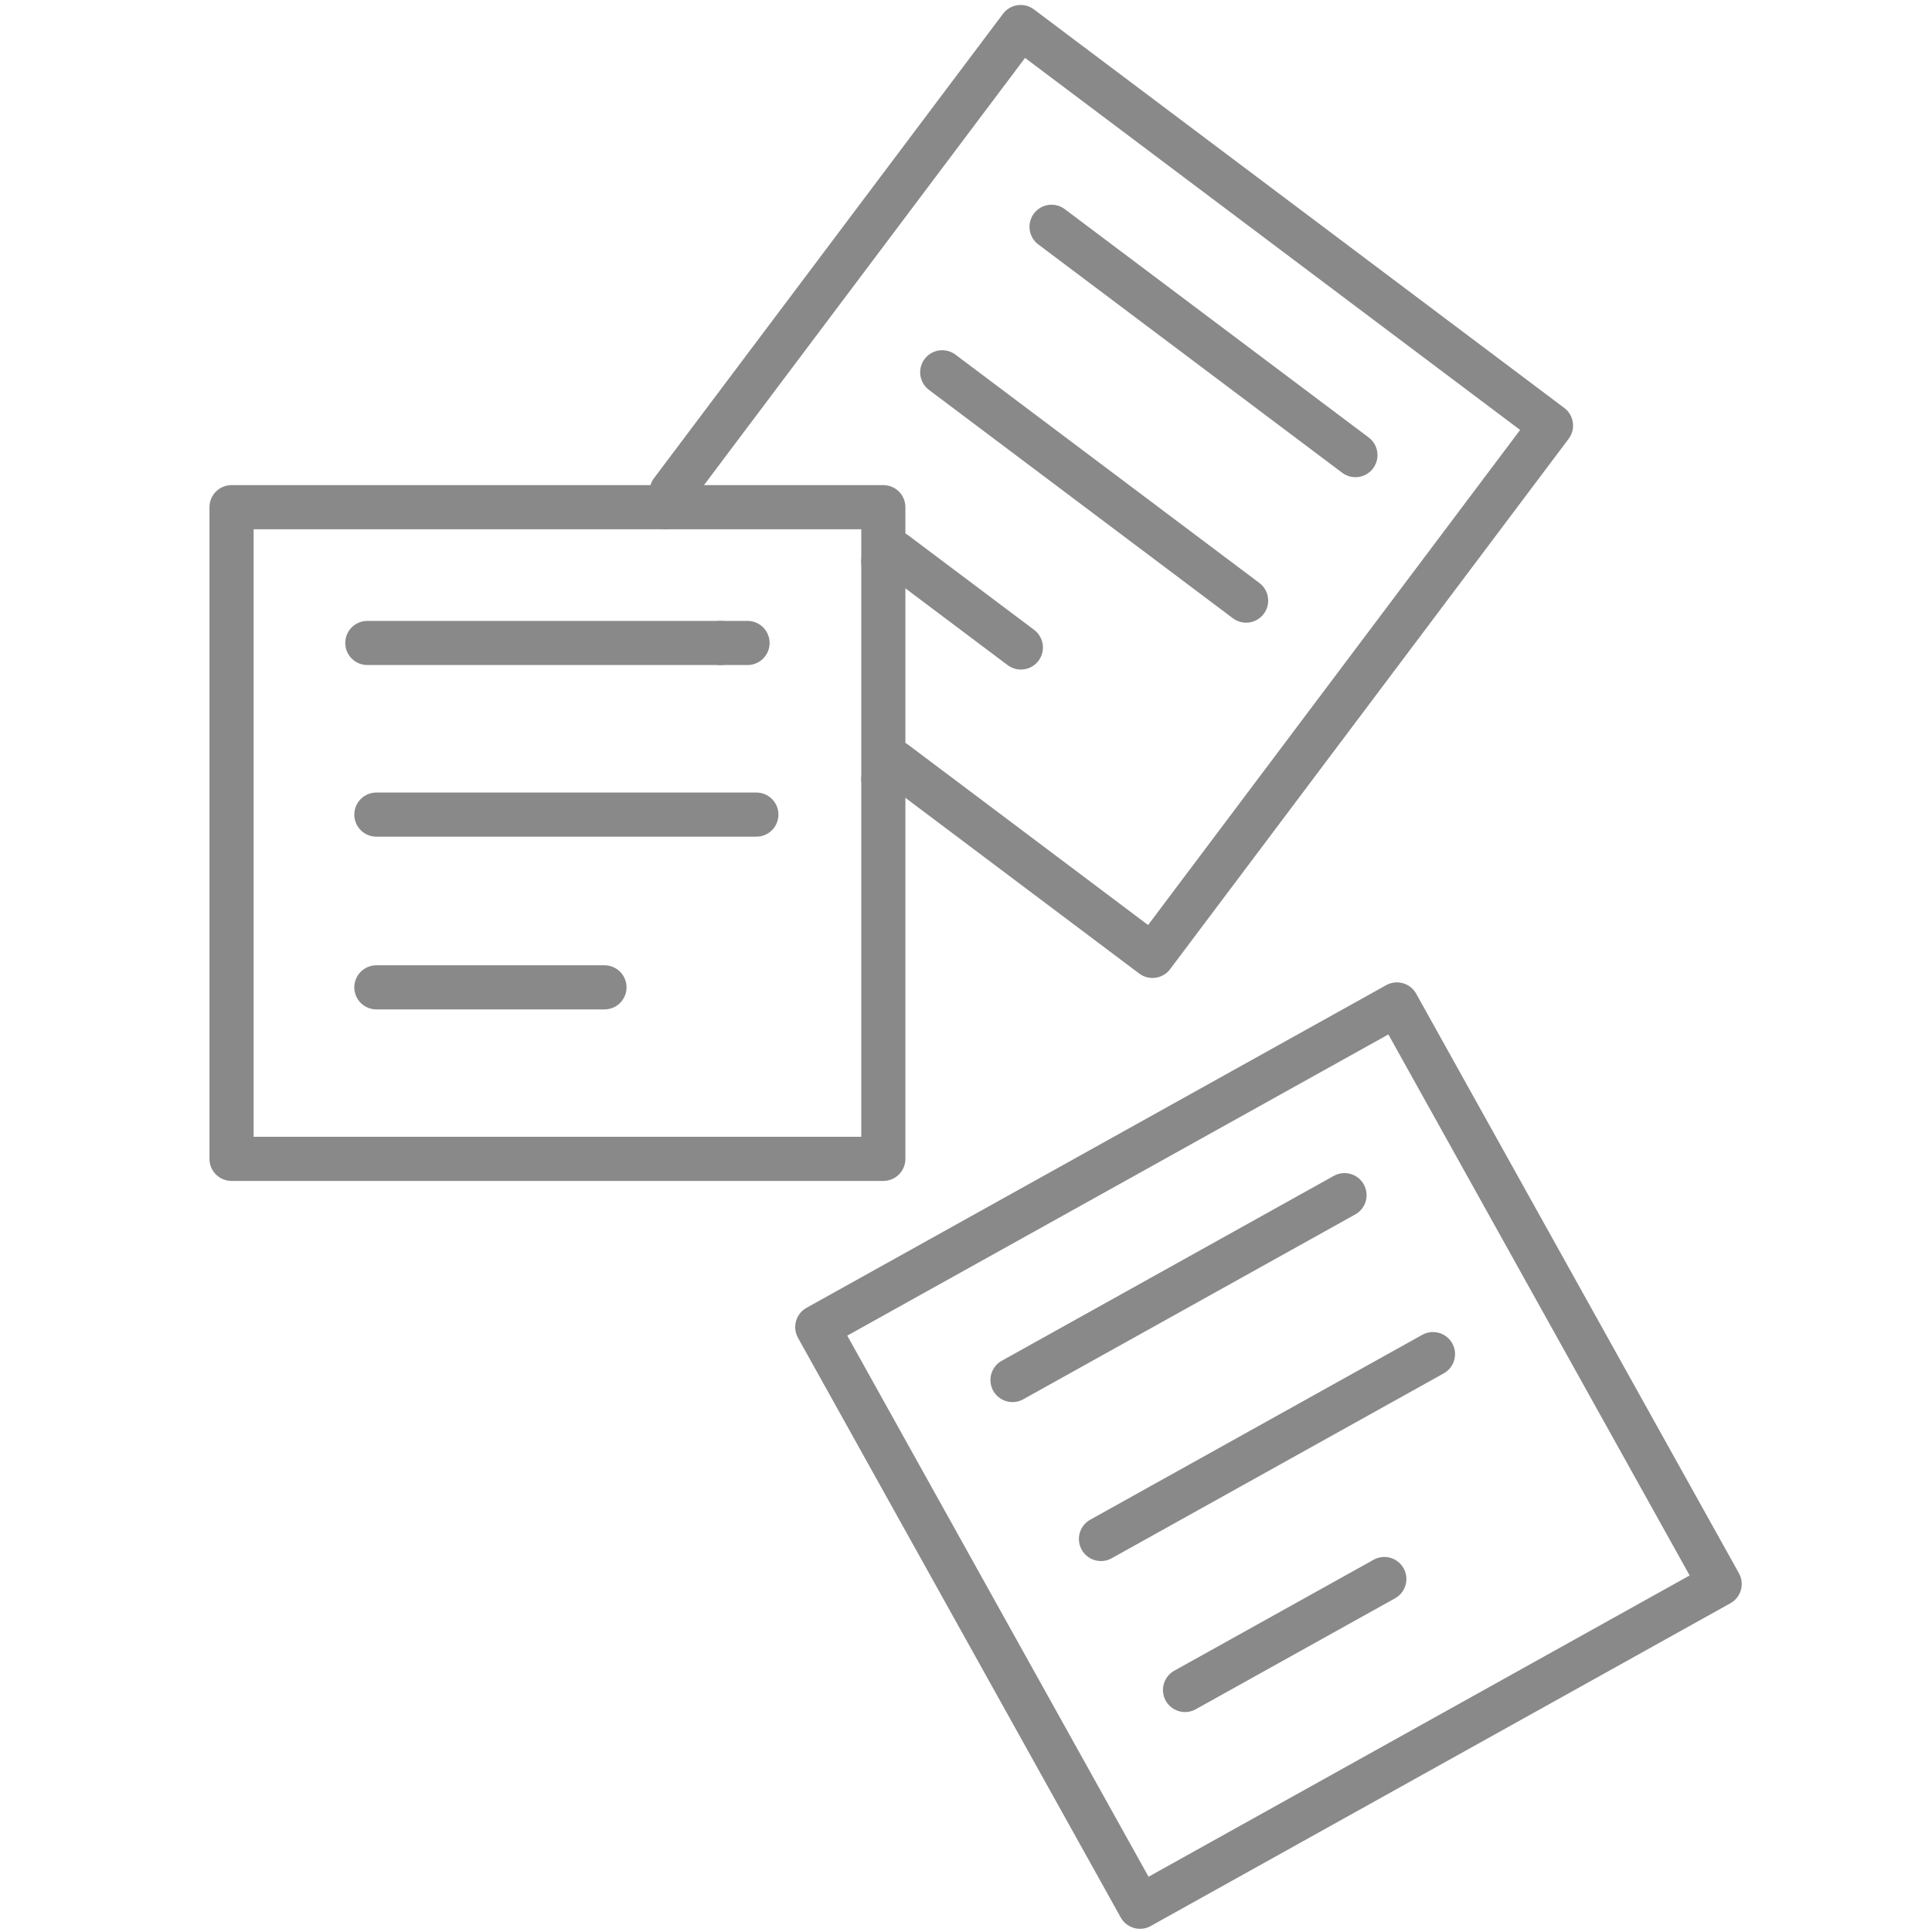<?xml version="1.0" encoding="UTF-8"?>
<svg id="Layer_1" data-name="Layer 1" xmlns="http://www.w3.org/2000/svg" viewBox="0 0 175.15 175.15">
  <defs>
    <style>
      .cls-1 {
        fill: none;
        stroke: #898989;
        stroke-linecap: round;
        stroke-linejoin: round;
        stroke-width: 4px;
      }
    </style>
  </defs>
  <line class="cls-1" x1="34.12" y1="89.51" x2="54.8" y2="89.51"/>
  <line class="cls-1" x1="34.12" y1="73.85" x2="68.57" y2="73.85"/>
  <g>
    <line class="cls-1" x1="80.08" y1="70.6" x2="80.08" y2="50.91"/>
    <polyline class="cls-1" points="60.38 45.98 80.08 45.98 80.08 50.91"/>
    <polyline class="cls-1" points="60.38 45.98 20.99 45.98 20.99 105.06 80.08 105.06 80.08 70.6"/>
    <line class="cls-1" x1="33.3" y1="58.29" x2="65.31" y2="58.29"/>
    <line class="cls-1" x1="65.31" y1="58.29" x2="67.77" y2="58.29"/>
    <polyline class="cls-1" points="60.89 44.55 92.53 2.45 140.61 38.58 104.48 86.66 81.14 69.12"/>
    <line class="cls-1" x1="92.55" y1="58.7" x2="81.14" y2="50.13"/>
    <line class="cls-1" x1="122.88" y1="41.26" x2="95.33" y2="20.56"/>
    <line class="cls-1" x1="85.42" y1="33.75" x2="112.97" y2="54.45"/>
  </g>
  <polyline class="cls-1" points="103.35 172.86 74.09 120.31 126.64 91.06 155.9 143.6 103.35 172.86"/>
  <line class="cls-1" x1="107.43" y1="153.21" x2="125.5" y2="143.15"/>
  <line class="cls-1" x1="91.79" y1="125.11" x2="121.89" y2="108.35"/>
  <line class="cls-1" x1="99.81" y1="139.52" x2="129.91" y2="122.76"/>
</svg>